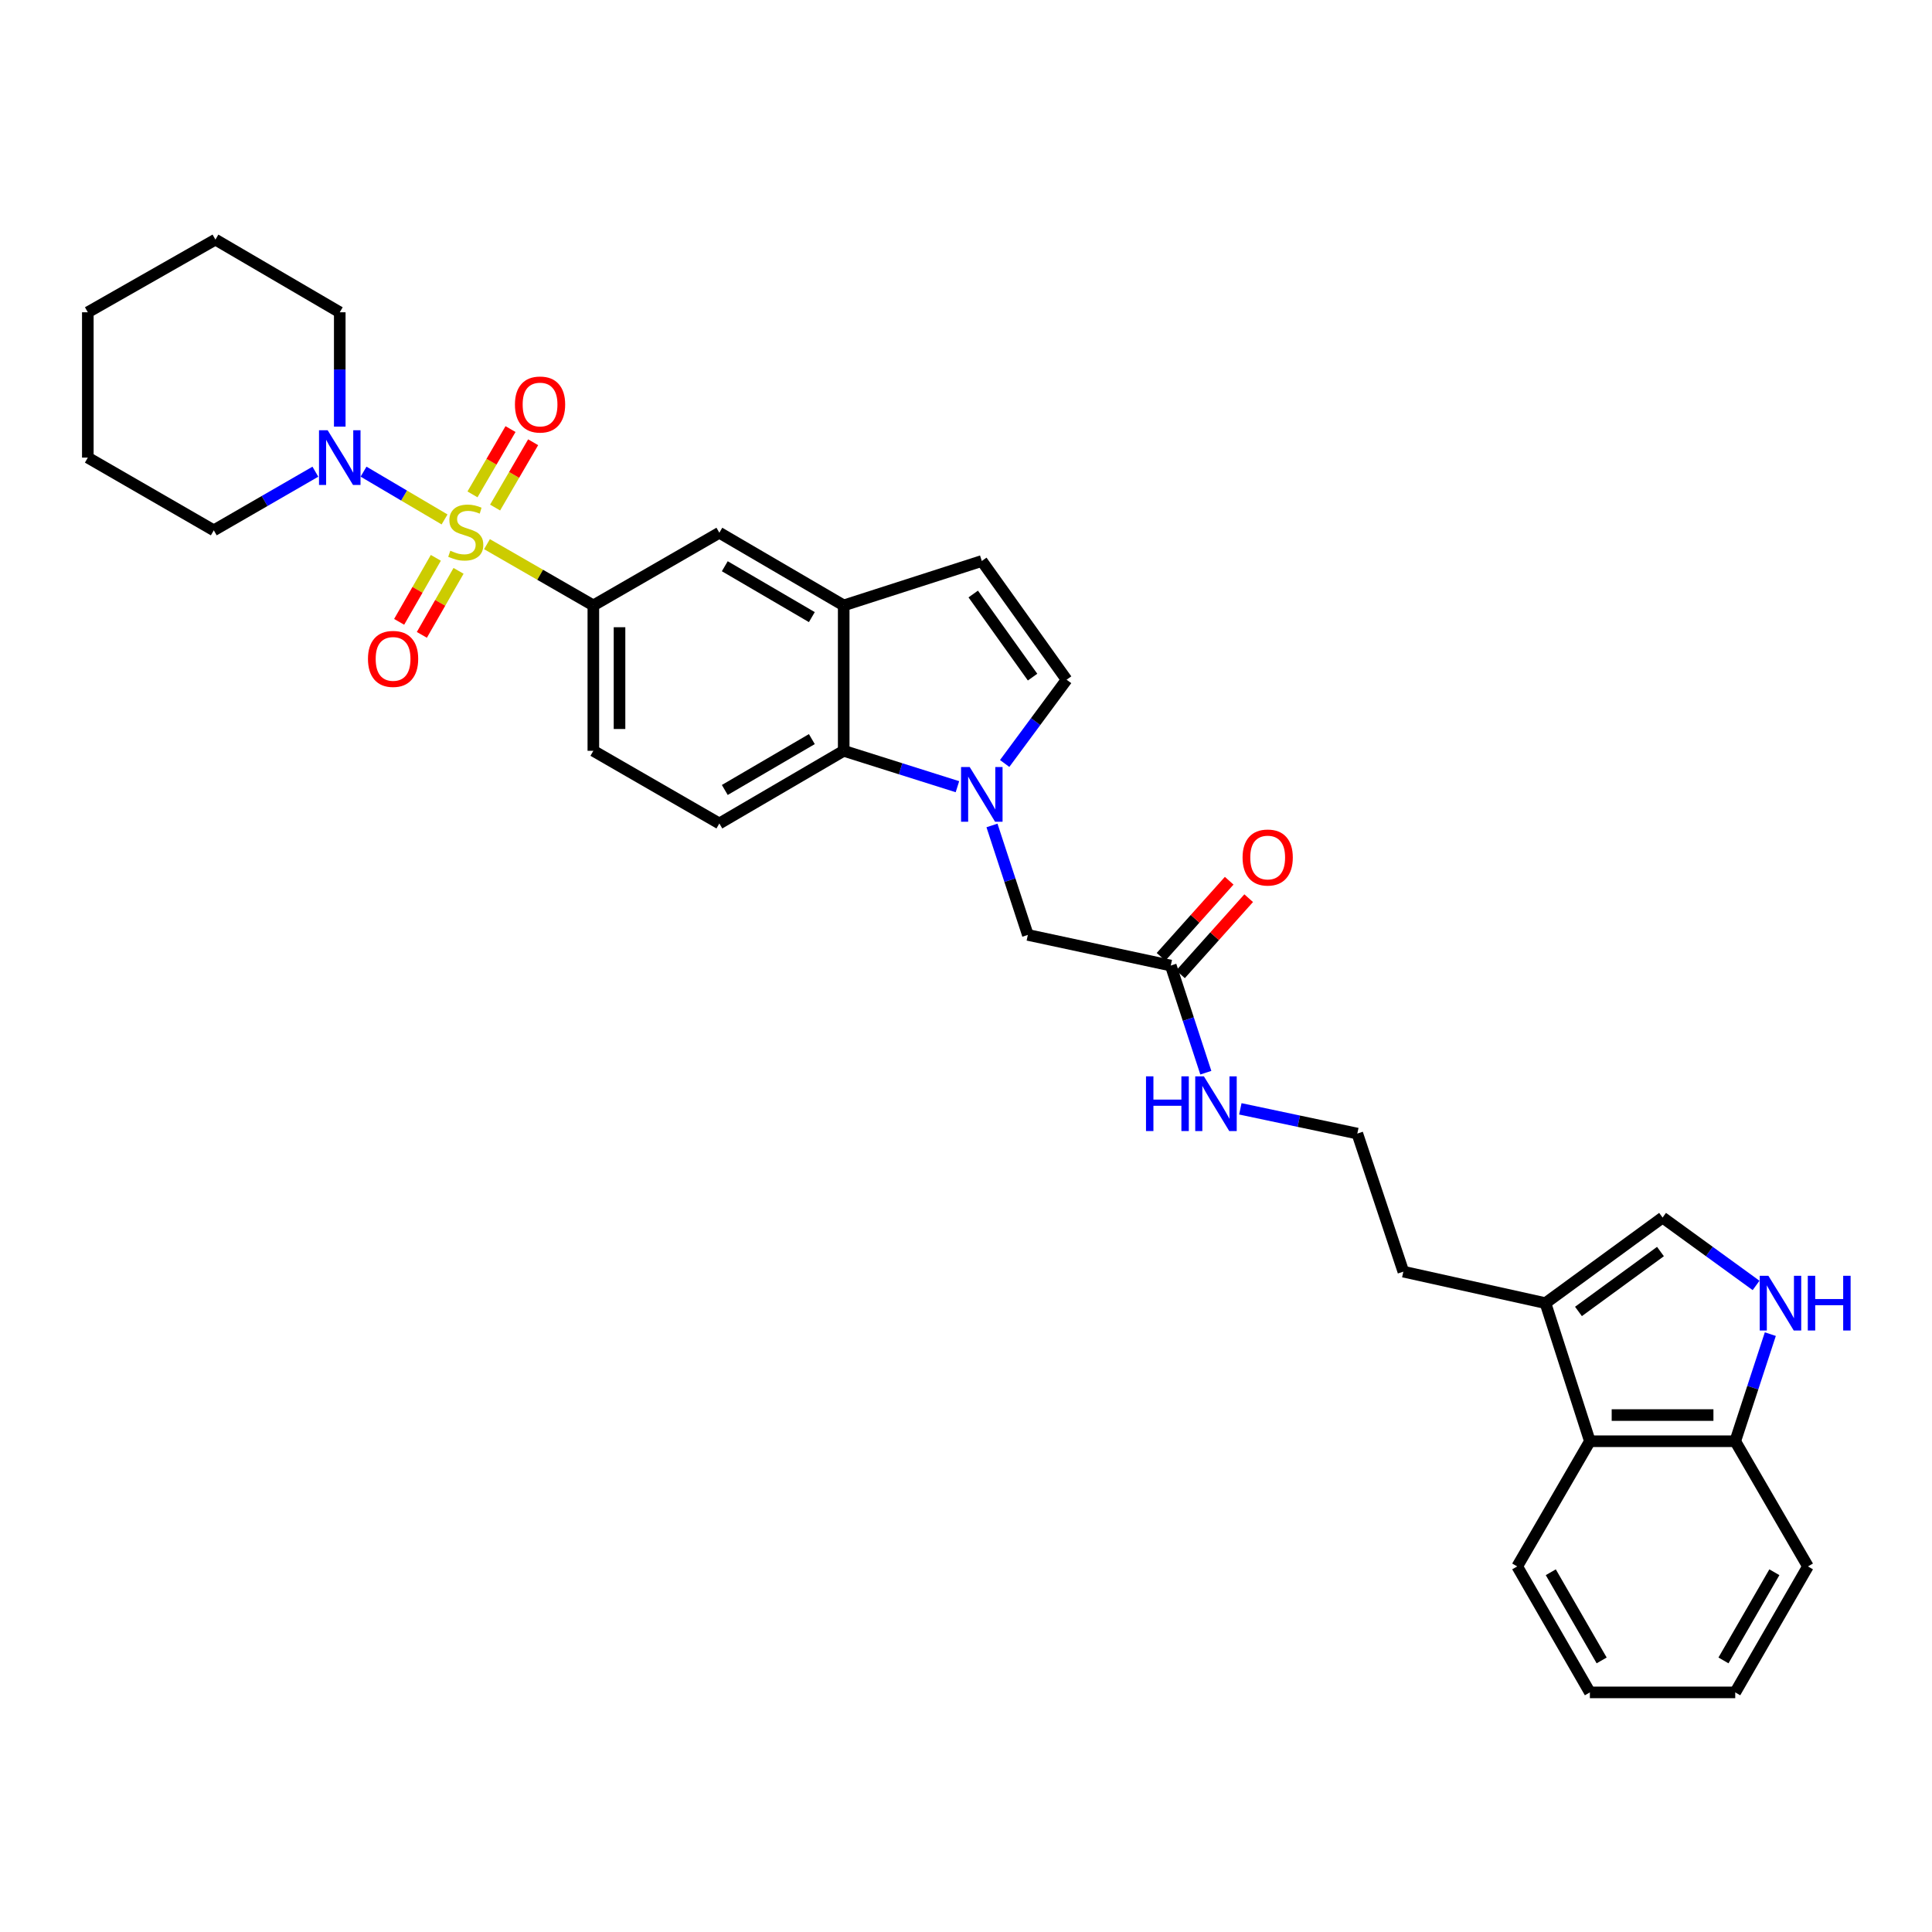 <?xml version='1.0' encoding='iso-8859-1'?>
<svg version='1.1' baseProfile='full'
              xmlns='http://www.w3.org/2000/svg'
                      xmlns:rdkit='http://www.rdkit.org/xml'
                      xmlns:xlink='http://www.w3.org/1999/xlink'
                  xml:space='preserve'
width='1000px' height='1000px' viewBox='0 0 1000 1000'>
<!-- END OF HEADER -->
<rect style='opacity:1.0;fill:#FFFFFF;stroke:none' width='1000' height='1000' x='0' y='0'> </rect>
<path class='bond-1' d='M 230.105,268.86 L 209.139,256.494' style='fill:none;fill-rule:evenodd;stroke:#CCCC00;stroke-width:6px;stroke-linecap:butt;stroke-linejoin:miter;stroke-opacity:1' />
<path class='bond-1' d='M 209.139,256.494 L 188.174,244.127' style='fill:none;fill-rule:evenodd;stroke:#0000FF;stroke-width:6px;stroke-linecap:butt;stroke-linejoin:miter;stroke-opacity:1' />
<path class='bond-2' d='M 252.063,281.658 L 279.589,297.511' style='fill:none;fill-rule:evenodd;stroke:#CCCC00;stroke-width:6px;stroke-linecap:butt;stroke-linejoin:miter;stroke-opacity:1' />
<path class='bond-2' d='M 279.589,297.511 L 307.116,313.364' style='fill:none;fill-rule:evenodd;stroke:#000000;stroke-width:6px;stroke-linecap:butt;stroke-linejoin:miter;stroke-opacity:1' />
<path class='bond-12' d='M 256.266,262.71 L 266.107,245.81' style='fill:none;fill-rule:evenodd;stroke:#CCCC00;stroke-width:6px;stroke-linecap:butt;stroke-linejoin:miter;stroke-opacity:1' />
<path class='bond-12' d='M 266.107,245.81 L 275.948,228.909' style='fill:none;fill-rule:evenodd;stroke:#FF0000;stroke-width:6px;stroke-linecap:butt;stroke-linejoin:miter;stroke-opacity:1' />
<path class='bond-12' d='M 244.558,255.893 L 254.399,238.993' style='fill:none;fill-rule:evenodd;stroke:#CCCC00;stroke-width:6px;stroke-linecap:butt;stroke-linejoin:miter;stroke-opacity:1' />
<path class='bond-12' d='M 254.399,238.993 L 264.24,222.092' style='fill:none;fill-rule:evenodd;stroke:#FF0000;stroke-width:6px;stroke-linecap:butt;stroke-linejoin:miter;stroke-opacity:1' />
<path class='bond-13' d='M 225.588,288.735 L 216.093,305.301' style='fill:none;fill-rule:evenodd;stroke:#CCCC00;stroke-width:6px;stroke-linecap:butt;stroke-linejoin:miter;stroke-opacity:1' />
<path class='bond-13' d='M 216.093,305.301 L 206.597,321.867' style='fill:none;fill-rule:evenodd;stroke:#FF0000;stroke-width:6px;stroke-linecap:butt;stroke-linejoin:miter;stroke-opacity:1' />
<path class='bond-13' d='M 237.342,295.472 L 227.847,312.038' style='fill:none;fill-rule:evenodd;stroke:#CCCC00;stroke-width:6px;stroke-linecap:butt;stroke-linejoin:miter;stroke-opacity:1' />
<path class='bond-13' d='M 227.847,312.038 L 218.351,328.604' style='fill:none;fill-rule:evenodd;stroke:#FF0000;stroke-width:6px;stroke-linecap:butt;stroke-linejoin:miter;stroke-opacity:1' />
<path class='bond-0' d='M 495.566,407.197 L 466.133,397.906' style='fill:none;fill-rule:evenodd;stroke:#0000FF;stroke-width:6px;stroke-linecap:butt;stroke-linejoin:miter;stroke-opacity:1' />
<path class='bond-0' d='M 466.133,397.906 L 436.7,388.614' style='fill:none;fill-rule:evenodd;stroke:#000000;stroke-width:6px;stroke-linecap:butt;stroke-linejoin:miter;stroke-opacity:1' />
<path class='bond-14' d='M 513.447,427.252 L 522.728,455.58' style='fill:none;fill-rule:evenodd;stroke:#0000FF;stroke-width:6px;stroke-linecap:butt;stroke-linejoin:miter;stroke-opacity:1' />
<path class='bond-14' d='M 522.728,455.58 L 532.009,483.908' style='fill:none;fill-rule:evenodd;stroke:#000000;stroke-width:6px;stroke-linecap:butt;stroke-linejoin:miter;stroke-opacity:1' />
<path class='bond-34' d='M 520.013,395.173 L 536.041,373.495' style='fill:none;fill-rule:evenodd;stroke:#0000FF;stroke-width:6px;stroke-linecap:butt;stroke-linejoin:miter;stroke-opacity:1' />
<path class='bond-34' d='M 536.041,373.495 L 552.068,351.817' style='fill:none;fill-rule:evenodd;stroke:#000000;stroke-width:6px;stroke-linecap:butt;stroke-linejoin:miter;stroke-opacity:1' />
<path class='bond-21' d='M 175.86,220.823 L 175.86,191.229' style='fill:none;fill-rule:evenodd;stroke:#0000FF;stroke-width:6px;stroke-linecap:butt;stroke-linejoin:miter;stroke-opacity:1' />
<path class='bond-21' d='M 175.86,191.229 L 175.86,161.636' style='fill:none;fill-rule:evenodd;stroke:#000000;stroke-width:6px;stroke-linecap:butt;stroke-linejoin:miter;stroke-opacity:1' />
<path class='bond-22' d='M 163.238,244.149 L 136.947,259.323' style='fill:none;fill-rule:evenodd;stroke:#0000FF;stroke-width:6px;stroke-linecap:butt;stroke-linejoin:miter;stroke-opacity:1' />
<path class='bond-22' d='M 136.947,259.323 L 110.657,274.497' style='fill:none;fill-rule:evenodd;stroke:#000000;stroke-width:6px;stroke-linecap:butt;stroke-linejoin:miter;stroke-opacity:1' />
<path class='bond-10' d='M 307.116,313.364 L 372.333,275.746' style='fill:none;fill-rule:evenodd;stroke:#000000;stroke-width:6px;stroke-linecap:butt;stroke-linejoin:miter;stroke-opacity:1' />
<path class='bond-18' d='M 307.116,313.364 L 307.116,388.614' style='fill:none;fill-rule:evenodd;stroke:#000000;stroke-width:6px;stroke-linecap:butt;stroke-linejoin:miter;stroke-opacity:1' />
<path class='bond-18' d='M 320.663,324.651 L 320.663,377.327' style='fill:none;fill-rule:evenodd;stroke:#000000;stroke-width:6px;stroke-linecap:butt;stroke-linejoin:miter;stroke-opacity:1' />
<path class='bond-3' d='M 436.7,388.614 L 372.333,426.225' style='fill:none;fill-rule:evenodd;stroke:#000000;stroke-width:6px;stroke-linecap:butt;stroke-linejoin:miter;stroke-opacity:1' />
<path class='bond-3' d='M 420.211,382.559 L 375.153,408.886' style='fill:none;fill-rule:evenodd;stroke:#000000;stroke-width:6px;stroke-linecap:butt;stroke-linejoin:miter;stroke-opacity:1' />
<path class='bond-32' d='M 436.7,388.614 L 436.7,313.364' style='fill:none;fill-rule:evenodd;stroke:#000000;stroke-width:6px;stroke-linecap:butt;stroke-linejoin:miter;stroke-opacity:1' />
<path class='bond-4' d='M 908.944,665.339 L 884.748,647.774' style='fill:none;fill-rule:evenodd;stroke:#0000FF;stroke-width:6px;stroke-linecap:butt;stroke-linejoin:miter;stroke-opacity:1' />
<path class='bond-4' d='M 884.748,647.774 L 860.551,630.21' style='fill:none;fill-rule:evenodd;stroke:#000000;stroke-width:6px;stroke-linecap:butt;stroke-linejoin:miter;stroke-opacity:1' />
<path class='bond-35' d='M 916.315,690.544 L 907.234,718.264' style='fill:none;fill-rule:evenodd;stroke:#0000FF;stroke-width:6px;stroke-linecap:butt;stroke-linejoin:miter;stroke-opacity:1' />
<path class='bond-35' d='M 907.234,718.264 L 898.154,745.983' style='fill:none;fill-rule:evenodd;stroke:#000000;stroke-width:6px;stroke-linecap:butt;stroke-linejoin:miter;stroke-opacity:1' />
<path class='bond-5' d='M 436.7,313.364 L 372.333,275.746' style='fill:none;fill-rule:evenodd;stroke:#000000;stroke-width:6px;stroke-linecap:butt;stroke-linejoin:miter;stroke-opacity:1' />
<path class='bond-5' d='M 420.21,319.418 L 375.152,293.085' style='fill:none;fill-rule:evenodd;stroke:#000000;stroke-width:6px;stroke-linecap:butt;stroke-linejoin:miter;stroke-opacity:1' />
<path class='bond-8' d='M 436.7,313.364 L 508.18,290.37' style='fill:none;fill-rule:evenodd;stroke:#000000;stroke-width:6px;stroke-linecap:butt;stroke-linejoin:miter;stroke-opacity:1' />
<path class='bond-6' d='M 552.068,351.817 L 508.18,290.37' style='fill:none;fill-rule:evenodd;stroke:#000000;stroke-width:6px;stroke-linecap:butt;stroke-linejoin:miter;stroke-opacity:1' />
<path class='bond-6' d='M 534.46,350.474 L 503.739,307.461' style='fill:none;fill-rule:evenodd;stroke:#000000;stroke-width:6px;stroke-linecap:butt;stroke-linejoin:miter;stroke-opacity:1' />
<path class='bond-7' d='M 860.551,630.21 L 799.925,674.503' style='fill:none;fill-rule:evenodd;stroke:#000000;stroke-width:6px;stroke-linecap:butt;stroke-linejoin:miter;stroke-opacity:1' />
<path class='bond-7' d='M 859.45,647.793 L 817.011,678.799' style='fill:none;fill-rule:evenodd;stroke:#000000;stroke-width:6px;stroke-linecap:butt;stroke-linejoin:miter;stroke-opacity:1' />
<path class='bond-9' d='M 799.925,674.503 L 726.375,658.201' style='fill:none;fill-rule:evenodd;stroke:#000000;stroke-width:6px;stroke-linecap:butt;stroke-linejoin:miter;stroke-opacity:1' />
<path class='bond-11' d='M 799.925,674.503 L 822.919,745.983' style='fill:none;fill-rule:evenodd;stroke:#000000;stroke-width:6px;stroke-linecap:butt;stroke-linejoin:miter;stroke-opacity:1' />
<path class='bond-17' d='M 822.919,745.983 L 898.154,745.983' style='fill:none;fill-rule:evenodd;stroke:#000000;stroke-width:6px;stroke-linecap:butt;stroke-linejoin:miter;stroke-opacity:1' />
<path class='bond-17' d='M 834.204,732.435 L 886.869,732.435' style='fill:none;fill-rule:evenodd;stroke:#000000;stroke-width:6px;stroke-linecap:butt;stroke-linejoin:miter;stroke-opacity:1' />
<path class='bond-25' d='M 822.919,745.983 L 785.308,810.779' style='fill:none;fill-rule:evenodd;stroke:#000000;stroke-width:6px;stroke-linecap:butt;stroke-linejoin:miter;stroke-opacity:1' />
<path class='bond-16' d='M 532.009,483.908 L 605.988,499.774' style='fill:none;fill-rule:evenodd;stroke:#000000;stroke-width:6px;stroke-linecap:butt;stroke-linejoin:miter;stroke-opacity:1' />
<path class='bond-15' d='M 372.333,426.225 L 307.116,388.614' style='fill:none;fill-rule:evenodd;stroke:#000000;stroke-width:6px;stroke-linecap:butt;stroke-linejoin:miter;stroke-opacity:1' />
<path class='bond-19' d='M 611.034,504.294 L 628.676,484.597' style='fill:none;fill-rule:evenodd;stroke:#000000;stroke-width:6px;stroke-linecap:butt;stroke-linejoin:miter;stroke-opacity:1' />
<path class='bond-19' d='M 628.676,484.597 L 646.319,464.901' style='fill:none;fill-rule:evenodd;stroke:#FF0000;stroke-width:6px;stroke-linecap:butt;stroke-linejoin:miter;stroke-opacity:1' />
<path class='bond-19' d='M 600.942,495.255 L 618.585,475.558' style='fill:none;fill-rule:evenodd;stroke:#000000;stroke-width:6px;stroke-linecap:butt;stroke-linejoin:miter;stroke-opacity:1' />
<path class='bond-19' d='M 618.585,475.558 L 636.227,455.862' style='fill:none;fill-rule:evenodd;stroke:#FF0000;stroke-width:6px;stroke-linecap:butt;stroke-linejoin:miter;stroke-opacity:1' />
<path class='bond-20' d='M 605.988,499.774 L 615.063,527.501' style='fill:none;fill-rule:evenodd;stroke:#000000;stroke-width:6px;stroke-linecap:butt;stroke-linejoin:miter;stroke-opacity:1' />
<path class='bond-20' d='M 615.063,527.501 L 624.138,555.228' style='fill:none;fill-rule:evenodd;stroke:#0000FF;stroke-width:6px;stroke-linecap:butt;stroke-linejoin:miter;stroke-opacity:1' />
<path class='bond-26' d='M 898.154,745.983 L 935.787,810.779' style='fill:none;fill-rule:evenodd;stroke:#000000;stroke-width:6px;stroke-linecap:butt;stroke-linejoin:miter;stroke-opacity:1' />
<path class='bond-23' d='M 641.997,573.935 L 672.272,580.336' style='fill:none;fill-rule:evenodd;stroke:#0000FF;stroke-width:6px;stroke-linecap:butt;stroke-linejoin:miter;stroke-opacity:1' />
<path class='bond-23' d='M 672.272,580.336 L 702.546,586.736' style='fill:none;fill-rule:evenodd;stroke:#000000;stroke-width:6px;stroke-linecap:butt;stroke-linejoin:miter;stroke-opacity:1' />
<path class='bond-28' d='M 175.86,161.636 L 111.508,124.018' style='fill:none;fill-rule:evenodd;stroke:#000000;stroke-width:6px;stroke-linecap:butt;stroke-linejoin:miter;stroke-opacity:1' />
<path class='bond-27' d='M 110.657,274.497 L 45.455,236.864' style='fill:none;fill-rule:evenodd;stroke:#000000;stroke-width:6px;stroke-linecap:butt;stroke-linejoin:miter;stroke-opacity:1' />
<path class='bond-24' d='M 702.546,586.736 L 726.375,658.201' style='fill:none;fill-rule:evenodd;stroke:#000000;stroke-width:6px;stroke-linecap:butt;stroke-linejoin:miter;stroke-opacity:1' />
<path class='bond-29' d='M 785.308,810.779 L 822.919,875.982' style='fill:none;fill-rule:evenodd;stroke:#000000;stroke-width:6px;stroke-linecap:butt;stroke-linejoin:miter;stroke-opacity:1' />
<path class='bond-29' d='M 802.685,813.791 L 829.013,859.432' style='fill:none;fill-rule:evenodd;stroke:#000000;stroke-width:6px;stroke-linecap:butt;stroke-linejoin:miter;stroke-opacity:1' />
<path class='bond-36' d='M 935.787,810.779 L 898.154,875.982' style='fill:none;fill-rule:evenodd;stroke:#000000;stroke-width:6px;stroke-linecap:butt;stroke-linejoin:miter;stroke-opacity:1' />
<path class='bond-36' d='M 918.408,813.787 L 892.065,859.429' style='fill:none;fill-rule:evenodd;stroke:#000000;stroke-width:6px;stroke-linecap:butt;stroke-linejoin:miter;stroke-opacity:1' />
<path class='bond-31' d='M 45.455,236.864 L 45.455,161.636' style='fill:none;fill-rule:evenodd;stroke:#000000;stroke-width:6px;stroke-linecap:butt;stroke-linejoin:miter;stroke-opacity:1' />
<path class='bond-33' d='M 111.508,124.018 L 45.455,161.636' style='fill:none;fill-rule:evenodd;stroke:#000000;stroke-width:6px;stroke-linecap:butt;stroke-linejoin:miter;stroke-opacity:1' />
<path class='bond-30' d='M 822.919,875.982 L 898.154,875.982' style='fill:none;fill-rule:evenodd;stroke:#000000;stroke-width:6px;stroke-linecap:butt;stroke-linejoin:miter;stroke-opacity:1' />
<path  class='atom-0' d='M 233.077 285.052
Q 233.397 285.172, 234.717 285.732
Q 236.037 286.292, 237.477 286.652
Q 238.957 286.972, 240.397 286.972
Q 243.077 286.972, 244.637 285.692
Q 246.197 284.372, 246.197 282.092
Q 246.197 280.532, 245.397 279.572
Q 244.637 278.612, 243.437 278.092
Q 242.237 277.572, 240.237 276.972
Q 237.717 276.212, 236.197 275.492
Q 234.717 274.772, 233.637 273.252
Q 232.597 271.732, 232.597 269.172
Q 232.597 265.612, 234.997 263.412
Q 237.437 261.212, 242.237 261.212
Q 245.517 261.212, 249.237 262.772
L 248.317 265.852
Q 244.917 264.452, 242.357 264.452
Q 239.597 264.452, 238.077 265.612
Q 236.557 266.732, 236.597 268.692
Q 236.597 270.212, 237.357 271.132
Q 238.157 272.052, 239.277 272.572
Q 240.437 273.092, 242.357 273.692
Q 244.917 274.492, 246.437 275.292
Q 247.957 276.092, 249.037 277.732
Q 250.157 279.332, 250.157 282.092
Q 250.157 286.012, 247.517 288.132
Q 244.917 290.212, 240.557 290.212
Q 238.037 290.212, 236.117 289.652
Q 234.237 289.132, 231.997 288.212
L 233.077 285.052
' fill='#CCCC00'/>
<path  class='atom-1' d='M 501.92 397.019
L 511.2 412.019
Q 512.12 413.499, 513.6 416.179
Q 515.08 418.859, 515.16 419.019
L 515.16 397.019
L 518.92 397.019
L 518.92 425.339
L 515.04 425.339
L 505.08 408.939
Q 503.92 407.019, 502.68 404.819
Q 501.48 402.619, 501.12 401.939
L 501.12 425.339
L 497.44 425.339
L 497.44 397.019
L 501.92 397.019
' fill='#0000FF'/>
<path  class='atom-2' d='M 169.6 222.704
L 178.88 237.704
Q 179.8 239.184, 181.28 241.864
Q 182.76 244.544, 182.84 244.704
L 182.84 222.704
L 186.6 222.704
L 186.6 251.024
L 182.72 251.024
L 172.76 234.624
Q 171.6 232.704, 170.36 230.504
Q 169.16 228.304, 168.8 227.624
L 168.8 251.024
L 165.12 251.024
L 165.12 222.704
L 169.6 222.704
' fill='#0000FF'/>
<path  class='atom-5' d='M 915.309 660.343
L 924.589 675.343
Q 925.509 676.823, 926.989 679.503
Q 928.469 682.183, 928.549 682.343
L 928.549 660.343
L 932.309 660.343
L 932.309 688.663
L 928.429 688.663
L 918.469 672.263
Q 917.309 670.343, 916.069 668.143
Q 914.869 665.943, 914.509 665.263
L 914.509 688.663
L 910.829 688.663
L 910.829 660.343
L 915.309 660.343
' fill='#0000FF'/>
<path  class='atom-5' d='M 935.709 660.343
L 939.549 660.343
L 939.549 672.383
L 954.029 672.383
L 954.029 660.343
L 957.869 660.343
L 957.869 688.663
L 954.029 688.663
L 954.029 675.583
L 939.549 675.583
L 939.549 688.663
L 935.709 688.663
L 935.709 660.343
' fill='#0000FF'/>
<path  class='atom-13' d='M 266.531 209.374
Q 266.531 202.574, 269.891 198.774
Q 273.251 194.974, 279.531 194.974
Q 285.811 194.974, 289.171 198.774
Q 292.531 202.574, 292.531 209.374
Q 292.531 216.254, 289.131 220.174
Q 285.731 224.054, 279.531 224.054
Q 273.291 224.054, 269.891 220.174
Q 266.531 216.294, 266.531 209.374
M 279.531 220.854
Q 283.851 220.854, 286.171 217.974
Q 288.531 215.054, 288.531 209.374
Q 288.531 203.814, 286.171 201.014
Q 283.851 198.174, 279.531 198.174
Q 275.211 198.174, 272.851 200.974
Q 270.531 203.774, 270.531 209.374
Q 270.531 215.094, 272.851 217.974
Q 275.211 220.854, 279.531 220.854
' fill='#FF0000'/>
<path  class='atom-14' d='M 190.46 341.044
Q 190.46 334.244, 193.82 330.444
Q 197.18 326.644, 203.46 326.644
Q 209.74 326.644, 213.1 330.444
Q 216.46 334.244, 216.46 341.044
Q 216.46 347.924, 213.06 351.844
Q 209.66 355.724, 203.46 355.724
Q 197.22 355.724, 193.82 351.844
Q 190.46 347.964, 190.46 341.044
M 203.46 352.524
Q 207.78 352.524, 210.1 349.644
Q 212.46 346.724, 212.46 341.044
Q 212.46 335.484, 210.1 332.684
Q 207.78 329.844, 203.46 329.844
Q 199.14 329.844, 196.78 332.644
Q 194.46 335.444, 194.46 341.044
Q 194.46 346.764, 196.78 349.644
Q 199.14 352.524, 203.46 352.524
' fill='#FF0000'/>
<path  class='atom-20' d='M 643.153 443.849
Q 643.153 437.049, 646.513 433.249
Q 649.873 429.449, 656.153 429.449
Q 662.433 429.449, 665.793 433.249
Q 669.153 437.049, 669.153 443.849
Q 669.153 450.729, 665.753 454.649
Q 662.353 458.529, 656.153 458.529
Q 649.913 458.529, 646.513 454.649
Q 643.153 450.769, 643.153 443.849
M 656.153 455.329
Q 660.473 455.329, 662.793 452.449
Q 665.153 449.529, 665.153 443.849
Q 665.153 438.289, 662.793 435.489
Q 660.473 432.649, 656.153 432.649
Q 651.833 432.649, 649.473 435.449
Q 647.153 438.249, 647.153 443.849
Q 647.153 449.569, 649.473 452.449
Q 651.833 455.329, 656.153 455.329
' fill='#FF0000'/>
<path  class='atom-21' d='M 593.168 557.109
L 597.008 557.109
L 597.008 569.149
L 611.488 569.149
L 611.488 557.109
L 615.328 557.109
L 615.328 585.429
L 611.488 585.429
L 611.488 572.349
L 597.008 572.349
L 597.008 585.429
L 593.168 585.429
L 593.168 557.109
' fill='#0000FF'/>
<path  class='atom-21' d='M 623.128 557.109
L 632.408 572.109
Q 633.328 573.589, 634.808 576.269
Q 636.288 578.949, 636.368 579.109
L 636.368 557.109
L 640.128 557.109
L 640.128 585.429
L 636.248 585.429
L 626.288 569.029
Q 625.128 567.109, 623.888 564.909
Q 622.688 562.709, 622.328 562.029
L 622.328 585.429
L 618.648 585.429
L 618.648 557.109
L 623.128 557.109
' fill='#0000FF'/>
</svg>
